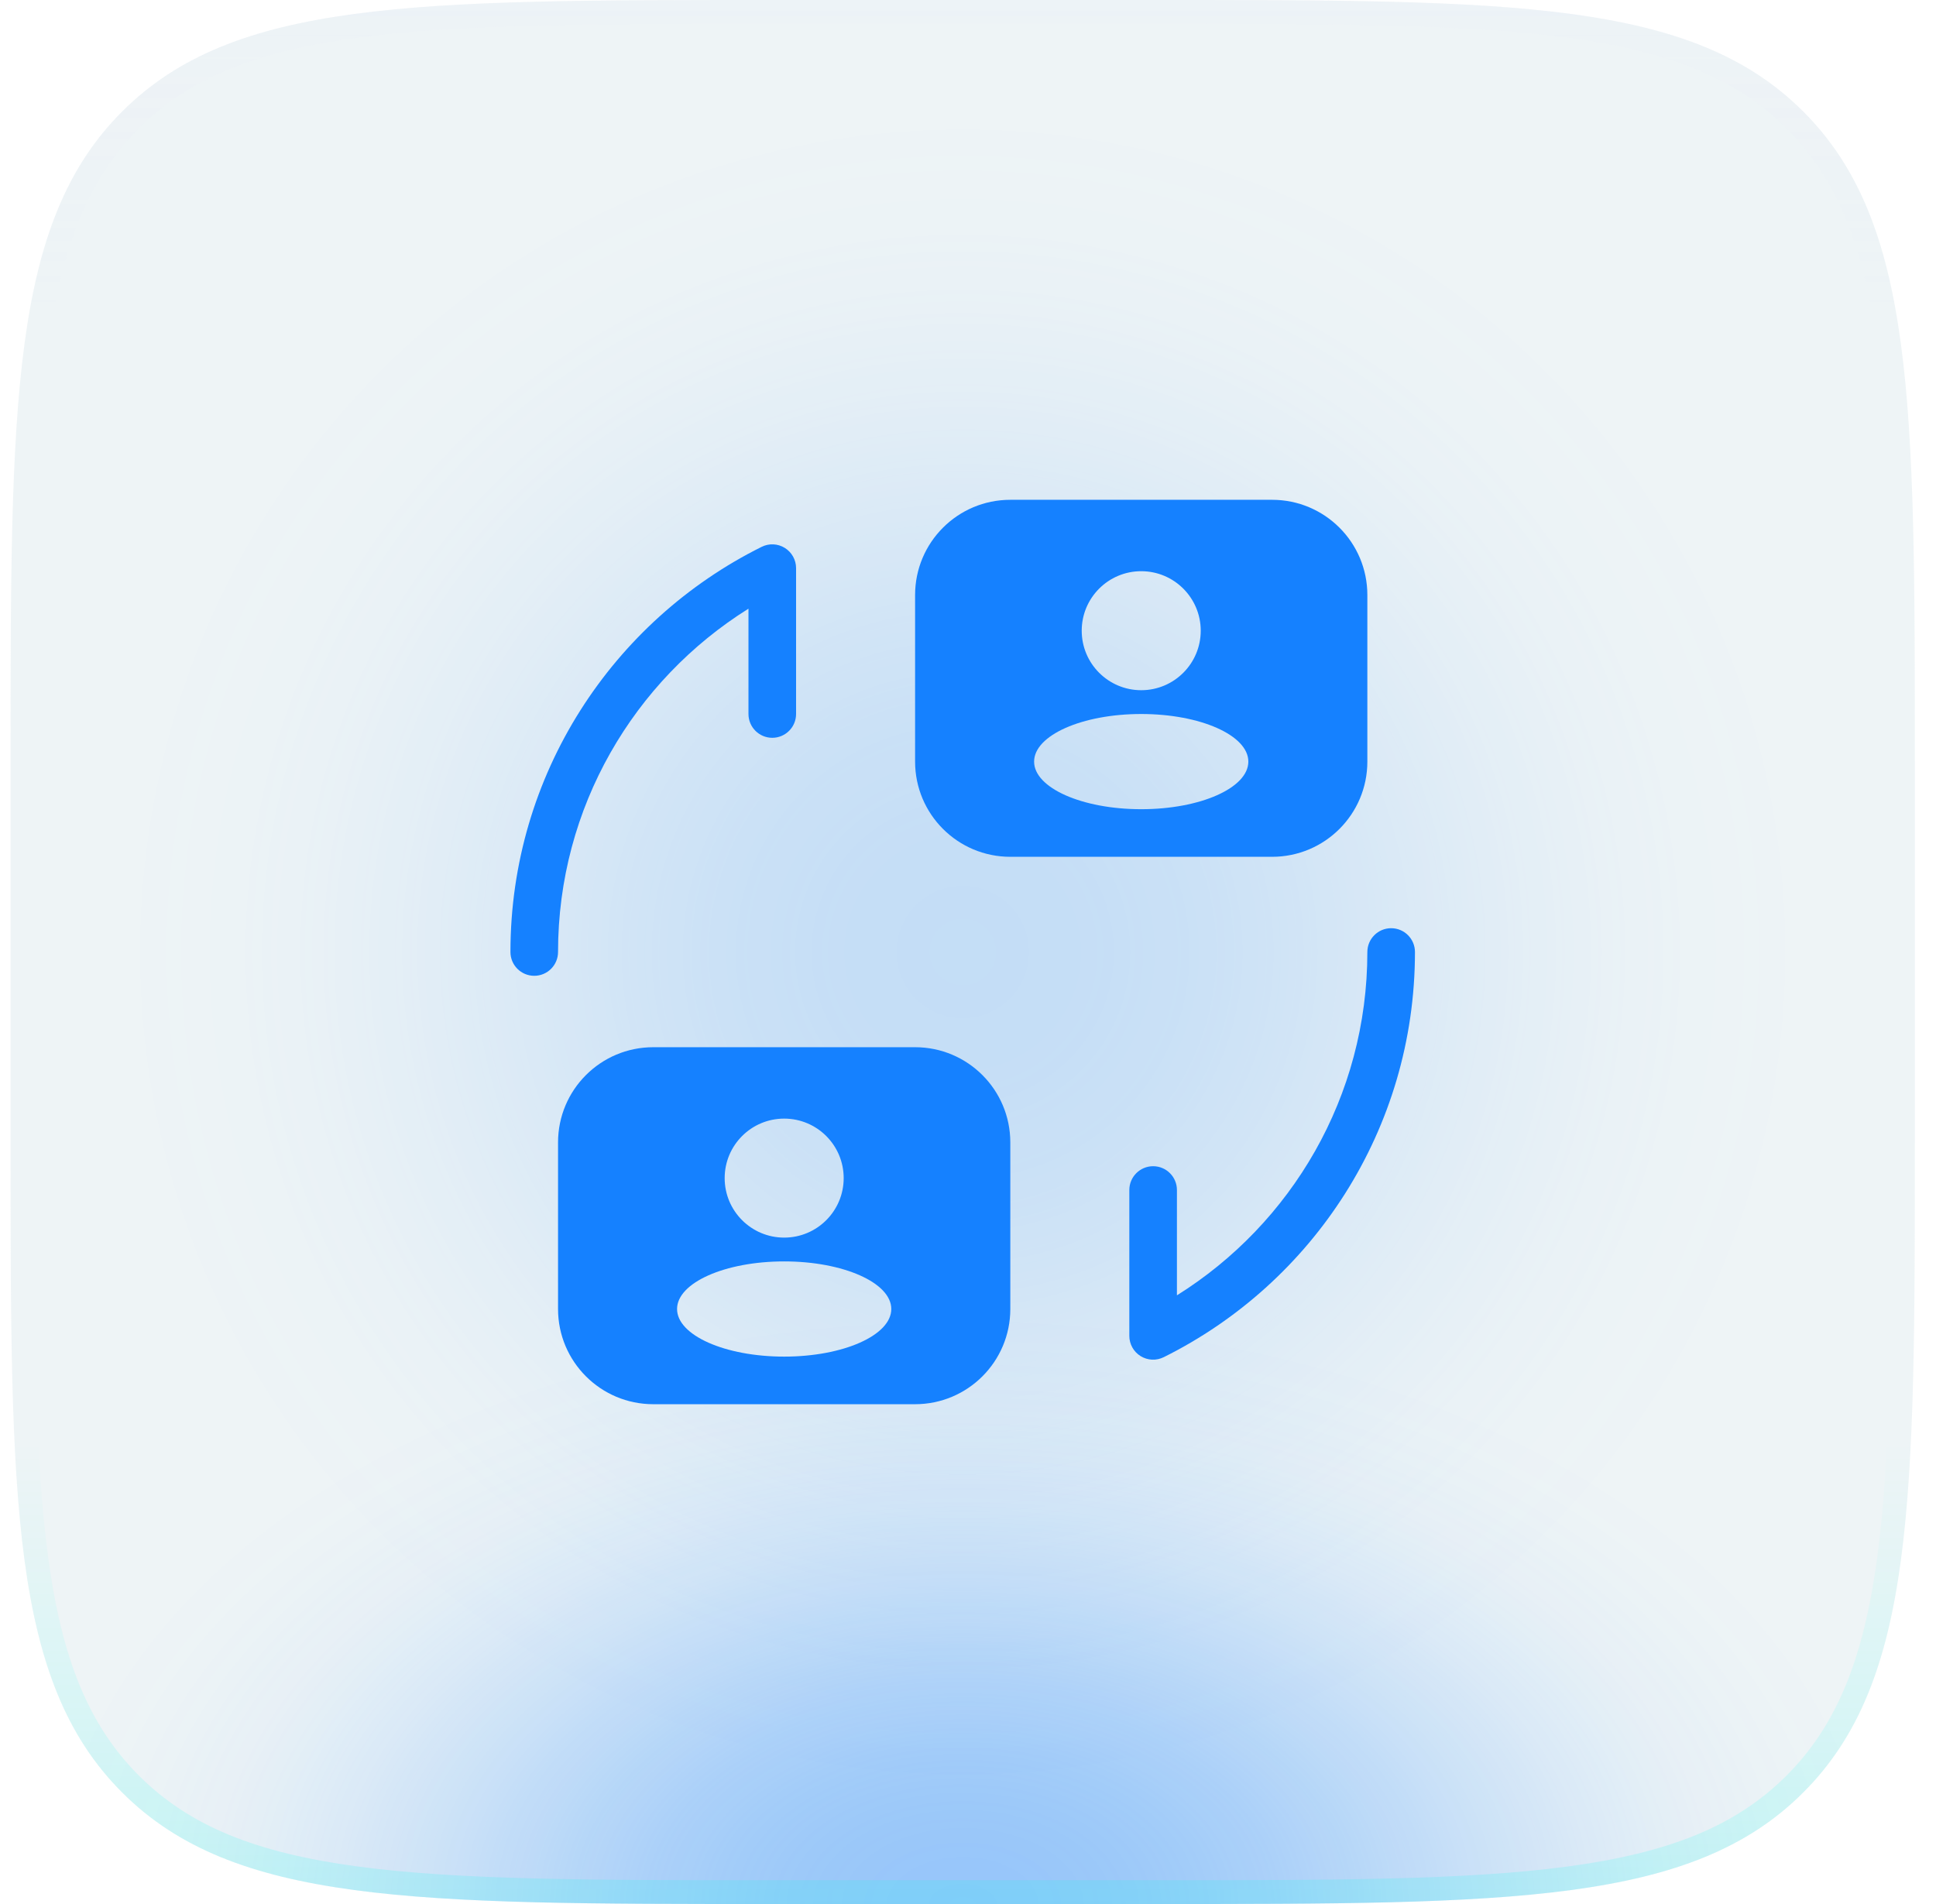 <svg width="61" height="60" viewBox="0 0 61 60" fill="none" xmlns="http://www.w3.org/2000/svg">
<rect opacity="0.3" x="3.333" y="3" width="54" height="54" rx="27" fill="url(#paint0_radial_21099_7493)"/>
<path d="M0.333 24C0.333 12.686 0.333 7.029 3.848 3.515C7.362 0 13.019 0 24.333 0H36.333C47.647 0 53.304 0 56.818 3.515C60.333 7.029 60.333 12.686 60.333 24V36C60.333 47.314 60.333 52.971 56.818 56.485C53.304 60 47.647 60 36.333 60H24.333C13.019 60 7.362 60 3.848 56.485C0.333 52.971 0.333 47.314 0.333 36V24Z" fill="#D5E3E8" fill-opacity="0.4"/>
<path d="M0.333 24C0.333 12.686 0.333 7.029 3.848 3.515C7.362 0 13.019 0 24.333 0H36.333C47.647 0 53.304 0 56.818 3.515C60.333 7.029 60.333 12.686 60.333 24V36C60.333 47.314 60.333 52.971 56.818 56.485C53.304 60 47.647 60 36.333 60H24.333C13.019 60 7.362 60 3.848 56.485C0.333 52.971 0.333 47.314 0.333 36V24Z" fill="url(#paint1_radial_21099_7493)" fill-opacity="0.4"/>
<path fill-rule="evenodd" clip-rule="evenodd" d="M36.333 0.75H24.333C18.655 0.75 14.472 0.752 11.266 1.183C8.081 1.611 5.973 2.45 4.378 4.045C2.783 5.64 1.944 7.748 1.516 10.933C1.085 14.139 1.083 18.322 1.083 24V36C1.083 41.678 1.085 45.861 1.516 49.067C1.944 52.252 2.783 54.36 4.378 55.955C5.973 57.55 8.081 58.389 11.266 58.817C14.472 59.248 18.655 59.25 24.333 59.25H36.333C42.011 59.25 46.194 59.248 49.4 58.817C52.585 58.389 54.693 57.55 56.288 55.955C57.883 54.36 58.722 52.252 59.15 49.067C59.581 45.861 59.583 41.678 59.583 36V24C59.583 18.322 59.581 14.139 59.15 10.933C58.722 7.748 57.883 5.64 56.288 4.045C54.693 2.45 52.585 1.611 49.4 1.183C46.194 0.752 42.011 0.75 36.333 0.75ZM3.848 3.515C0.333 7.029 0.333 12.686 0.333 24V36C0.333 47.314 0.333 52.971 3.848 56.485C7.362 60 13.019 60 24.333 60H36.333C47.647 60 53.304 60 56.818 56.485C60.333 52.971 60.333 47.314 60.333 36V24C60.333 12.686 60.333 7.029 56.818 3.515C53.304 0 47.647 0 36.333 0H24.333C13.019 0 7.362 0 3.848 3.515Z" fill="url(#paint2_linear_21099_7493)"/>
<path fill-rule="evenodd" clip-rule="evenodd" d="M28.833 18.75C28.833 17.093 30.176 15.75 31.833 15.75H40.083C41.74 15.75 43.083 17.093 43.083 18.75V24C43.083 25.657 41.74 27 40.083 27H31.833C30.176 27 28.833 25.657 28.833 24V18.75ZM35.958 21.75C36.993 21.75 37.833 20.91 37.833 19.875C37.833 18.84 36.993 18 35.958 18C34.922 18 34.083 18.84 34.083 19.875C34.083 20.91 34.922 21.75 35.958 21.75ZM35.958 25.5C37.822 25.5 39.333 24.828 39.333 24C39.333 23.172 37.822 22.5 35.958 22.5C34.094 22.5 32.583 23.172 32.583 24C32.583 24.828 34.094 25.5 35.958 25.5Z" fill="#1581FF"/>
<path d="M24.728 17.266C24.949 17.403 25.083 17.644 25.083 17.903V22.5C25.083 22.914 24.747 23.25 24.333 23.25C23.919 23.25 23.583 22.914 23.583 22.5V19.181C19.979 21.435 17.583 25.438 17.583 30C17.583 30.414 17.247 30.75 16.833 30.75C16.419 30.75 16.083 30.414 16.083 30C16.083 24.404 19.309 19.563 23.999 17.232C24.232 17.116 24.507 17.129 24.728 17.266Z" fill="#1581FF"/>
<path d="M43.833 29.25C44.247 29.25 44.583 29.586 44.583 30C44.583 35.596 41.357 40.438 36.667 42.768C36.434 42.884 36.159 42.871 35.938 42.734C35.717 42.597 35.583 42.356 35.583 42.097V37.5C35.583 37.086 35.919 36.75 36.333 36.75C36.747 36.75 37.083 37.086 37.083 37.5V40.819C40.687 38.565 43.083 34.562 43.083 30C43.083 29.586 43.419 29.25 43.833 29.25Z" fill="#1581FF"/>
<path fill-rule="evenodd" clip-rule="evenodd" d="M20.583 33C18.926 33 17.583 34.343 17.583 36V41.25C17.583 42.907 18.926 44.25 20.583 44.25H28.833C30.49 44.25 31.833 42.907 31.833 41.25V36C31.833 34.343 30.49 33 28.833 33H20.583ZM26.583 37.125C26.583 38.16 25.744 39 24.708 39C23.672 39 22.833 38.16 22.833 37.125C22.833 36.09 23.672 35.25 24.708 35.25C25.744 35.25 26.583 36.09 26.583 37.125ZM28.083 41.25C28.083 42.078 26.572 42.75 24.708 42.75C22.844 42.75 21.333 42.078 21.333 41.25C21.333 40.422 22.844 39.75 24.708 39.75C26.572 39.75 28.083 40.422 28.083 41.25Z" fill="#1581FF"/>
<defs>
<radialGradient id="paint0_radial_21099_7493" cx="0" cy="0" r="1" gradientUnits="userSpaceOnUse" gradientTransform="translate(30.333 30) rotate(90) scale(27)">
<stop stop-color="#1581FF"/>
<stop offset="0.067" stop-color="#1581FF" stop-opacity="0.991"/>
<stop offset="0.133" stop-color="#1581FF" stop-opacity="0.964"/>
<stop offset="0.2" stop-color="#1581FF" stop-opacity="0.918"/>
<stop offset="0.267" stop-color="#1581FF" stop-opacity="0.853"/>
<stop offset="0.333" stop-color="#1581FF" stop-opacity="0.768"/>
<stop offset="0.4" stop-color="#1581FF" stop-opacity="0.668"/>
<stop offset="0.467" stop-color="#1581FF" stop-opacity="0.557"/>
<stop offset="0.533" stop-color="#1581FF" stop-opacity="0.443"/>
<stop offset="0.6" stop-color="#1581FF" stop-opacity="0.332"/>
<stop offset="0.667" stop-color="#1581FF" stop-opacity="0.232"/>
<stop offset="0.733" stop-color="#1581FF" stop-opacity="0.147"/>
<stop offset="0.8" stop-color="#1581FF" stop-opacity="0.082"/>
<stop offset="0.867" stop-color="#1581FF" stop-opacity="0.036"/>
<stop offset="0.933" stop-color="#1581FF" stop-opacity="0.01"/>
<stop offset="1" stop-color="#1581FF" stop-opacity="0"/>
</radialGradient>
<radialGradient id="paint1_radial_21099_7493" cx="0" cy="0" r="1" gradientUnits="userSpaceOnUse" gradientTransform="translate(30.333 60) rotate(-90) scale(19 29.399)">
<stop stop-color="#1581FF"/>
<stop offset="0.067" stop-color="#1581FF" stop-opacity="0.991"/>
<stop offset="0.133" stop-color="#1581FF" stop-opacity="0.964"/>
<stop offset="0.2" stop-color="#1581FF" stop-opacity="0.918"/>
<stop offset="0.267" stop-color="#1581FF" stop-opacity="0.853"/>
<stop offset="0.333" stop-color="#1581FF" stop-opacity="0.768"/>
<stop offset="0.4" stop-color="#1581FF" stop-opacity="0.668"/>
<stop offset="0.467" stop-color="#1581FF" stop-opacity="0.557"/>
<stop offset="0.533" stop-color="#1581FF" stop-opacity="0.443"/>
<stop offset="0.6" stop-color="#1581FF" stop-opacity="0.332"/>
<stop offset="0.667" stop-color="#1581FF" stop-opacity="0.232"/>
<stop offset="0.733" stop-color="#1581FF" stop-opacity="0.147"/>
<stop offset="0.8" stop-color="#1581FF" stop-opacity="0.082"/>
<stop offset="0.867" stop-color="#1581FF" stop-opacity="0.036"/>
<stop offset="0.933" stop-color="#1581FF" stop-opacity="0.01"/>
<stop offset="1" stop-color="#1581FF" stop-opacity="0"/>
</radialGradient>
<linearGradient id="paint2_linear_21099_7493" x1="30.333" y1="0" x2="30.333" y2="60" gradientUnits="userSpaceOnUse">
<stop stop-color="#D8D8FF" stop-opacity="0.06"/>
<stop offset="0.164" stop-color="#D8D8FF" stop-opacity="0"/>
<stop offset="0.757" stop-color="#00FFEE" stop-opacity="0"/>
<stop offset="1" stop-color="#00FFEE" stop-opacity="0.16"/>
</linearGradient>
</defs>
</svg>
